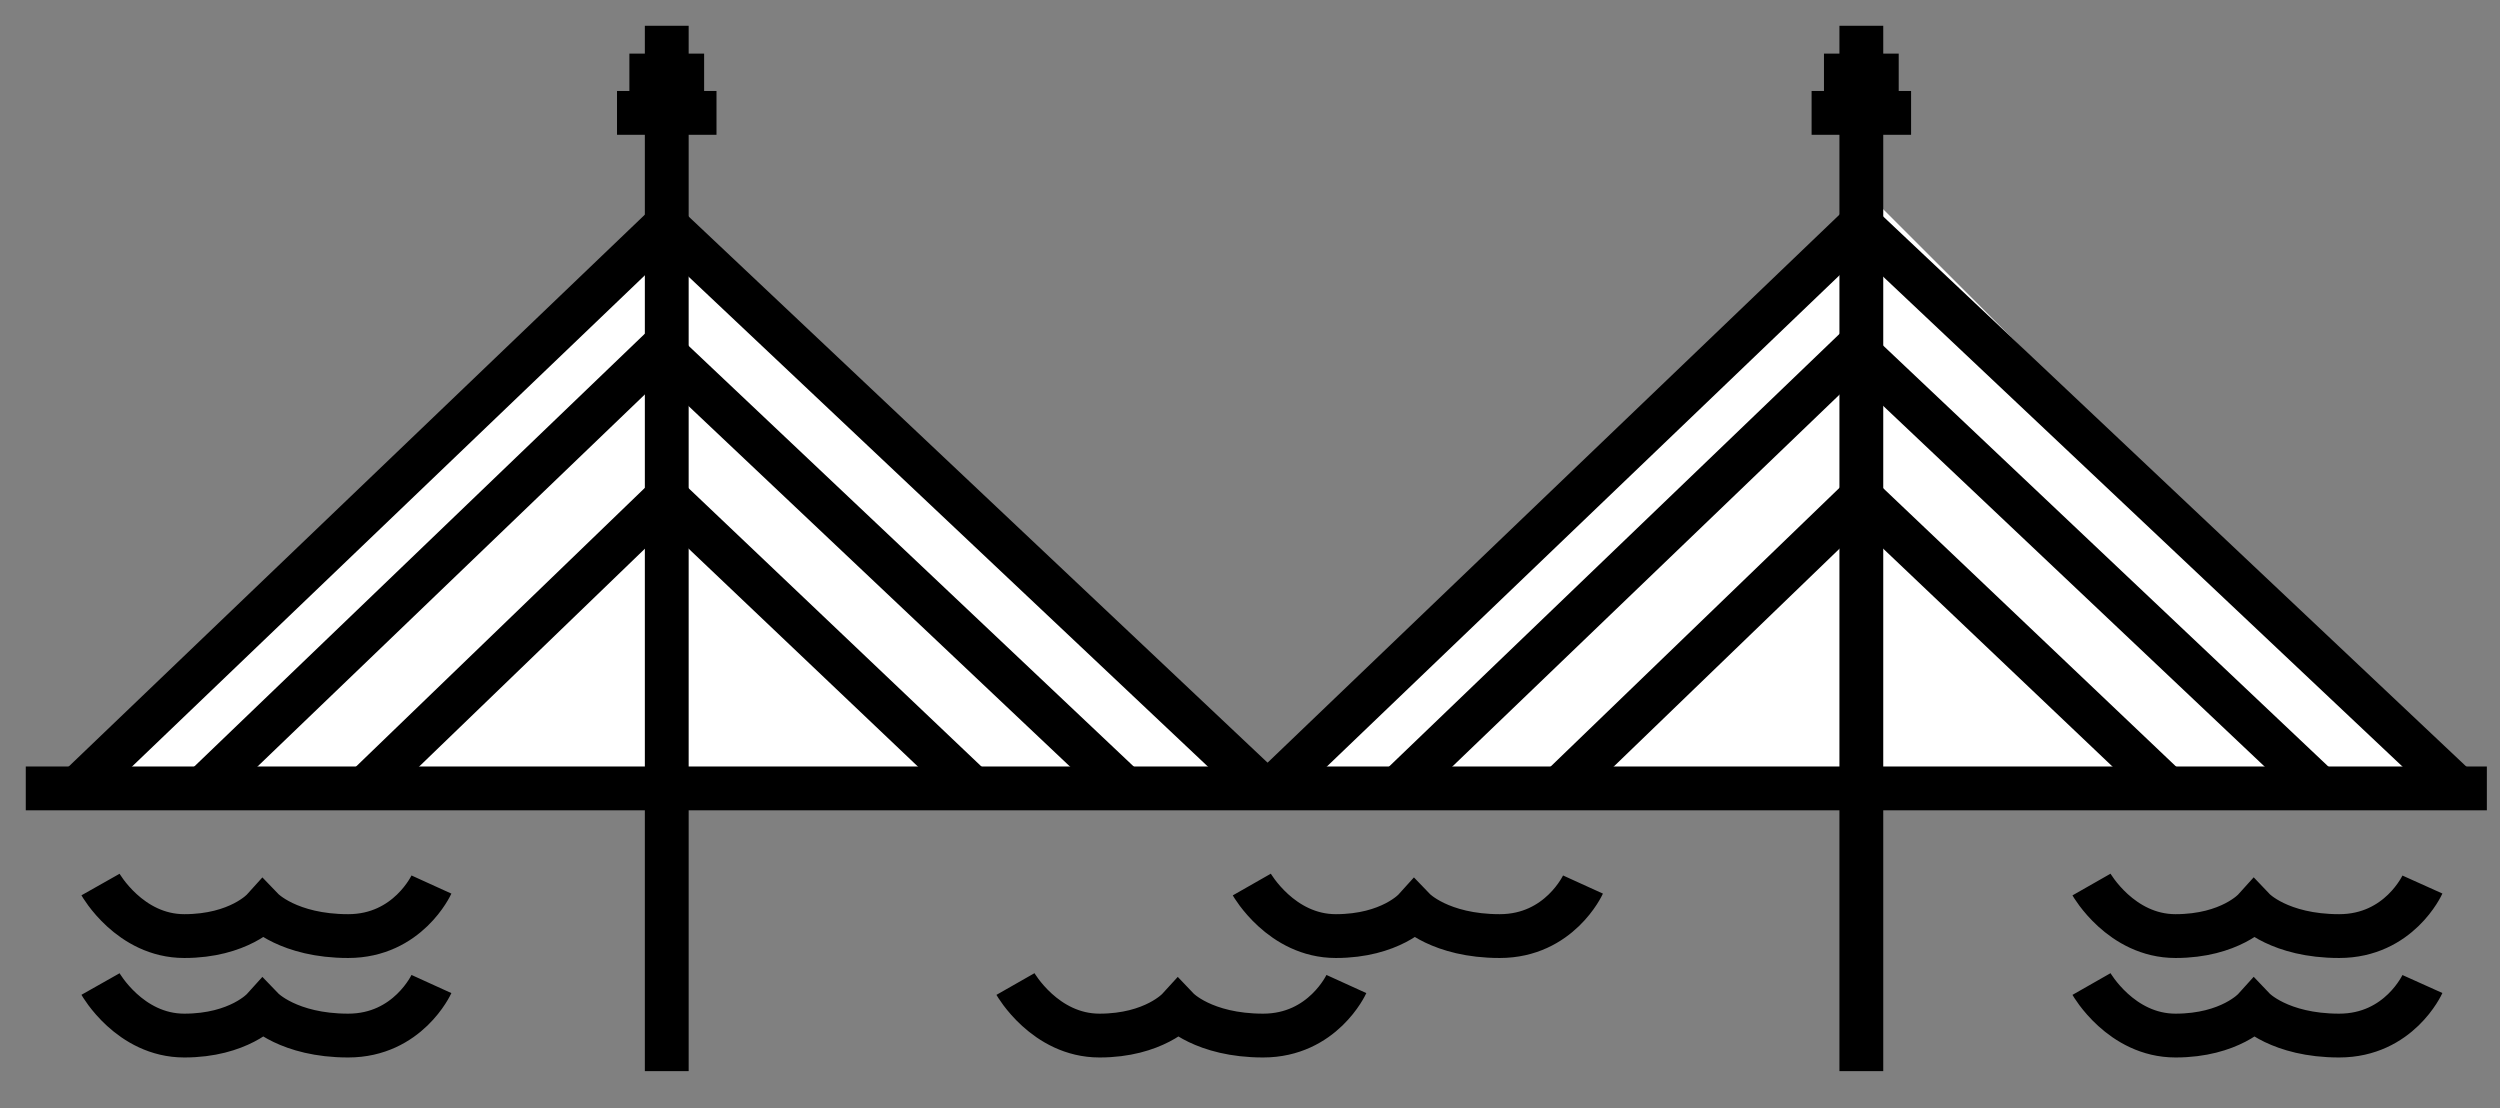 <svg xmlns="http://www.w3.org/2000/svg" viewBox="0 0 97 43" width="97" height="43">
	<rect x="0" y="0" width="97" height="43" fill="#808080" stroke="none"/>
	<style>
		tspan { white-space:pre }
		.shp0 { fill: #ffffff } 
		.shp1 { fill: none;stroke: #000000;stroke-width: 1.7 } 
	</style>
	<g id="Group 1426">
		<g id="Group 1274">
			<path id="Polygon 3" class="shp0" d="M25.52 7.91L48.91 30.72L2.14 30.72L25.52 7.91Z" />
			<path id="Polygon 2" class="shp0" d="M72.86 7.91L95.67 30.72L50.05 30.72L72.86 7.91Z" />
			<path id="Path 312" class="shp1" d="M1 30.59L96.49 30.59" />
			<g id="Group 1271">
				<path id="Path 313" class="shp1" d="M95.32 30.56L72.18 8.73L49.4 30.56" />
				<path id="Path 314" class="shp1" d="M90.01 30.6L71.98 13.55L54.23 30.6" />
				<path id="Path 315" class="shp1" d="M84.1 30.6L72.21 19.3L60.5 30.6" />
				<path id="Line 55" class="shp1" d="M72.22 1L72.22 41.56L72.22 1Z" />
				<path id="Line 56" class="shp1" d="M73.67 2.93L70.77 2.93L73.67 2.93Z" />
				<path id="Line 57" class="shp1" d="M74.15 4.38L70.29 4.38L74.15 4.38Z" />
			</g>
			<g id="Group 1273">
				<g id="Group 1272">
					<path id="Path 313" class="shp1" d="M48.97 30.56L25.83 8.73L3.04 30.56" />
					<path id="Path 314" class="shp1" d="M43.66 30.6L25.62 13.55L7.87 30.6" />
					<path id="Path 315" class="shp1" d="M37.75 30.6L25.86 19.3L14.15 30.6" />
					<path id="Line 55" class="shp1" d="M25.87 1L25.87 41.56L25.87 1Z" />
					<path id="Line 56" class="shp1" d="M27.32 2.93L24.42 2.93L27.32 2.93Z" />
					<path id="Line 57" class="shp1" d="M27.8 4.38L23.94 4.38L27.8 4.38Z" />
				</g>
			</g>
		</g>
		<g id="Group 1278">
			<g id="Group 1275">
				<path id="Path 316" class="shp1" d="M3.9 34.32C3.9 34.32 5.03 36.32 7.15 36.32C9.27 36.32 10.2 35.29 10.2 35.29C10.2 35.29 11.19 36.32 13.51 36.32C15.83 36.32 16.74 34.32 16.74 34.32" />
				<path id="Path 317" class="shp1" d="M3.9 38.18C3.9 38.18 5.03 40.18 7.15 40.18C9.27 40.18 10.2 39.15 10.2 39.15C10.2 39.15 11.19 40.18 13.51 40.18C15.83 40.18 16.74 38.18 16.74 38.18" />
			</g>
			<g id="Group 1277">
				<path id="Path 316" class="shp1" d="M81.15 34.32C81.15 34.32 82.29 36.32 84.41 36.32C86.53 36.32 87.46 35.29 87.46 35.29C87.46 35.29 88.44 36.32 90.76 36.32C93.09 36.32 93.99 34.32 93.99 34.32" />
				<path id="Path 317" class="shp1" d="M81.15 38.18C81.15 38.18 82.29 40.18 84.41 40.18C86.53 40.18 87.46 39.15 87.46 39.15C87.46 39.15 88.44 40.18 90.76 40.18C93.09 40.18 93.99 38.18 93.99 38.18" />
			</g>
		</g>
		<path id="Path 316" class="shp1" d="M48.57 34.32C48.57 34.32 49.71 36.32 51.83 36.32C53.95 36.32 54.88 35.29 54.88 35.29C54.88 35.29 55.87 36.32 58.19 36.32C60.51 36.32 61.42 34.32 61.42 34.32" />
		<path id="Path 318" class="shp1" d="M39.4 38.18C39.4 38.18 40.54 40.18 42.66 40.18C44.77 40.18 45.71 39.15 45.71 39.15C45.71 39.15 46.69 40.18 49.01 40.18C51.33 40.18 52.24 38.18 52.24 38.18" />
	</g>
</svg>